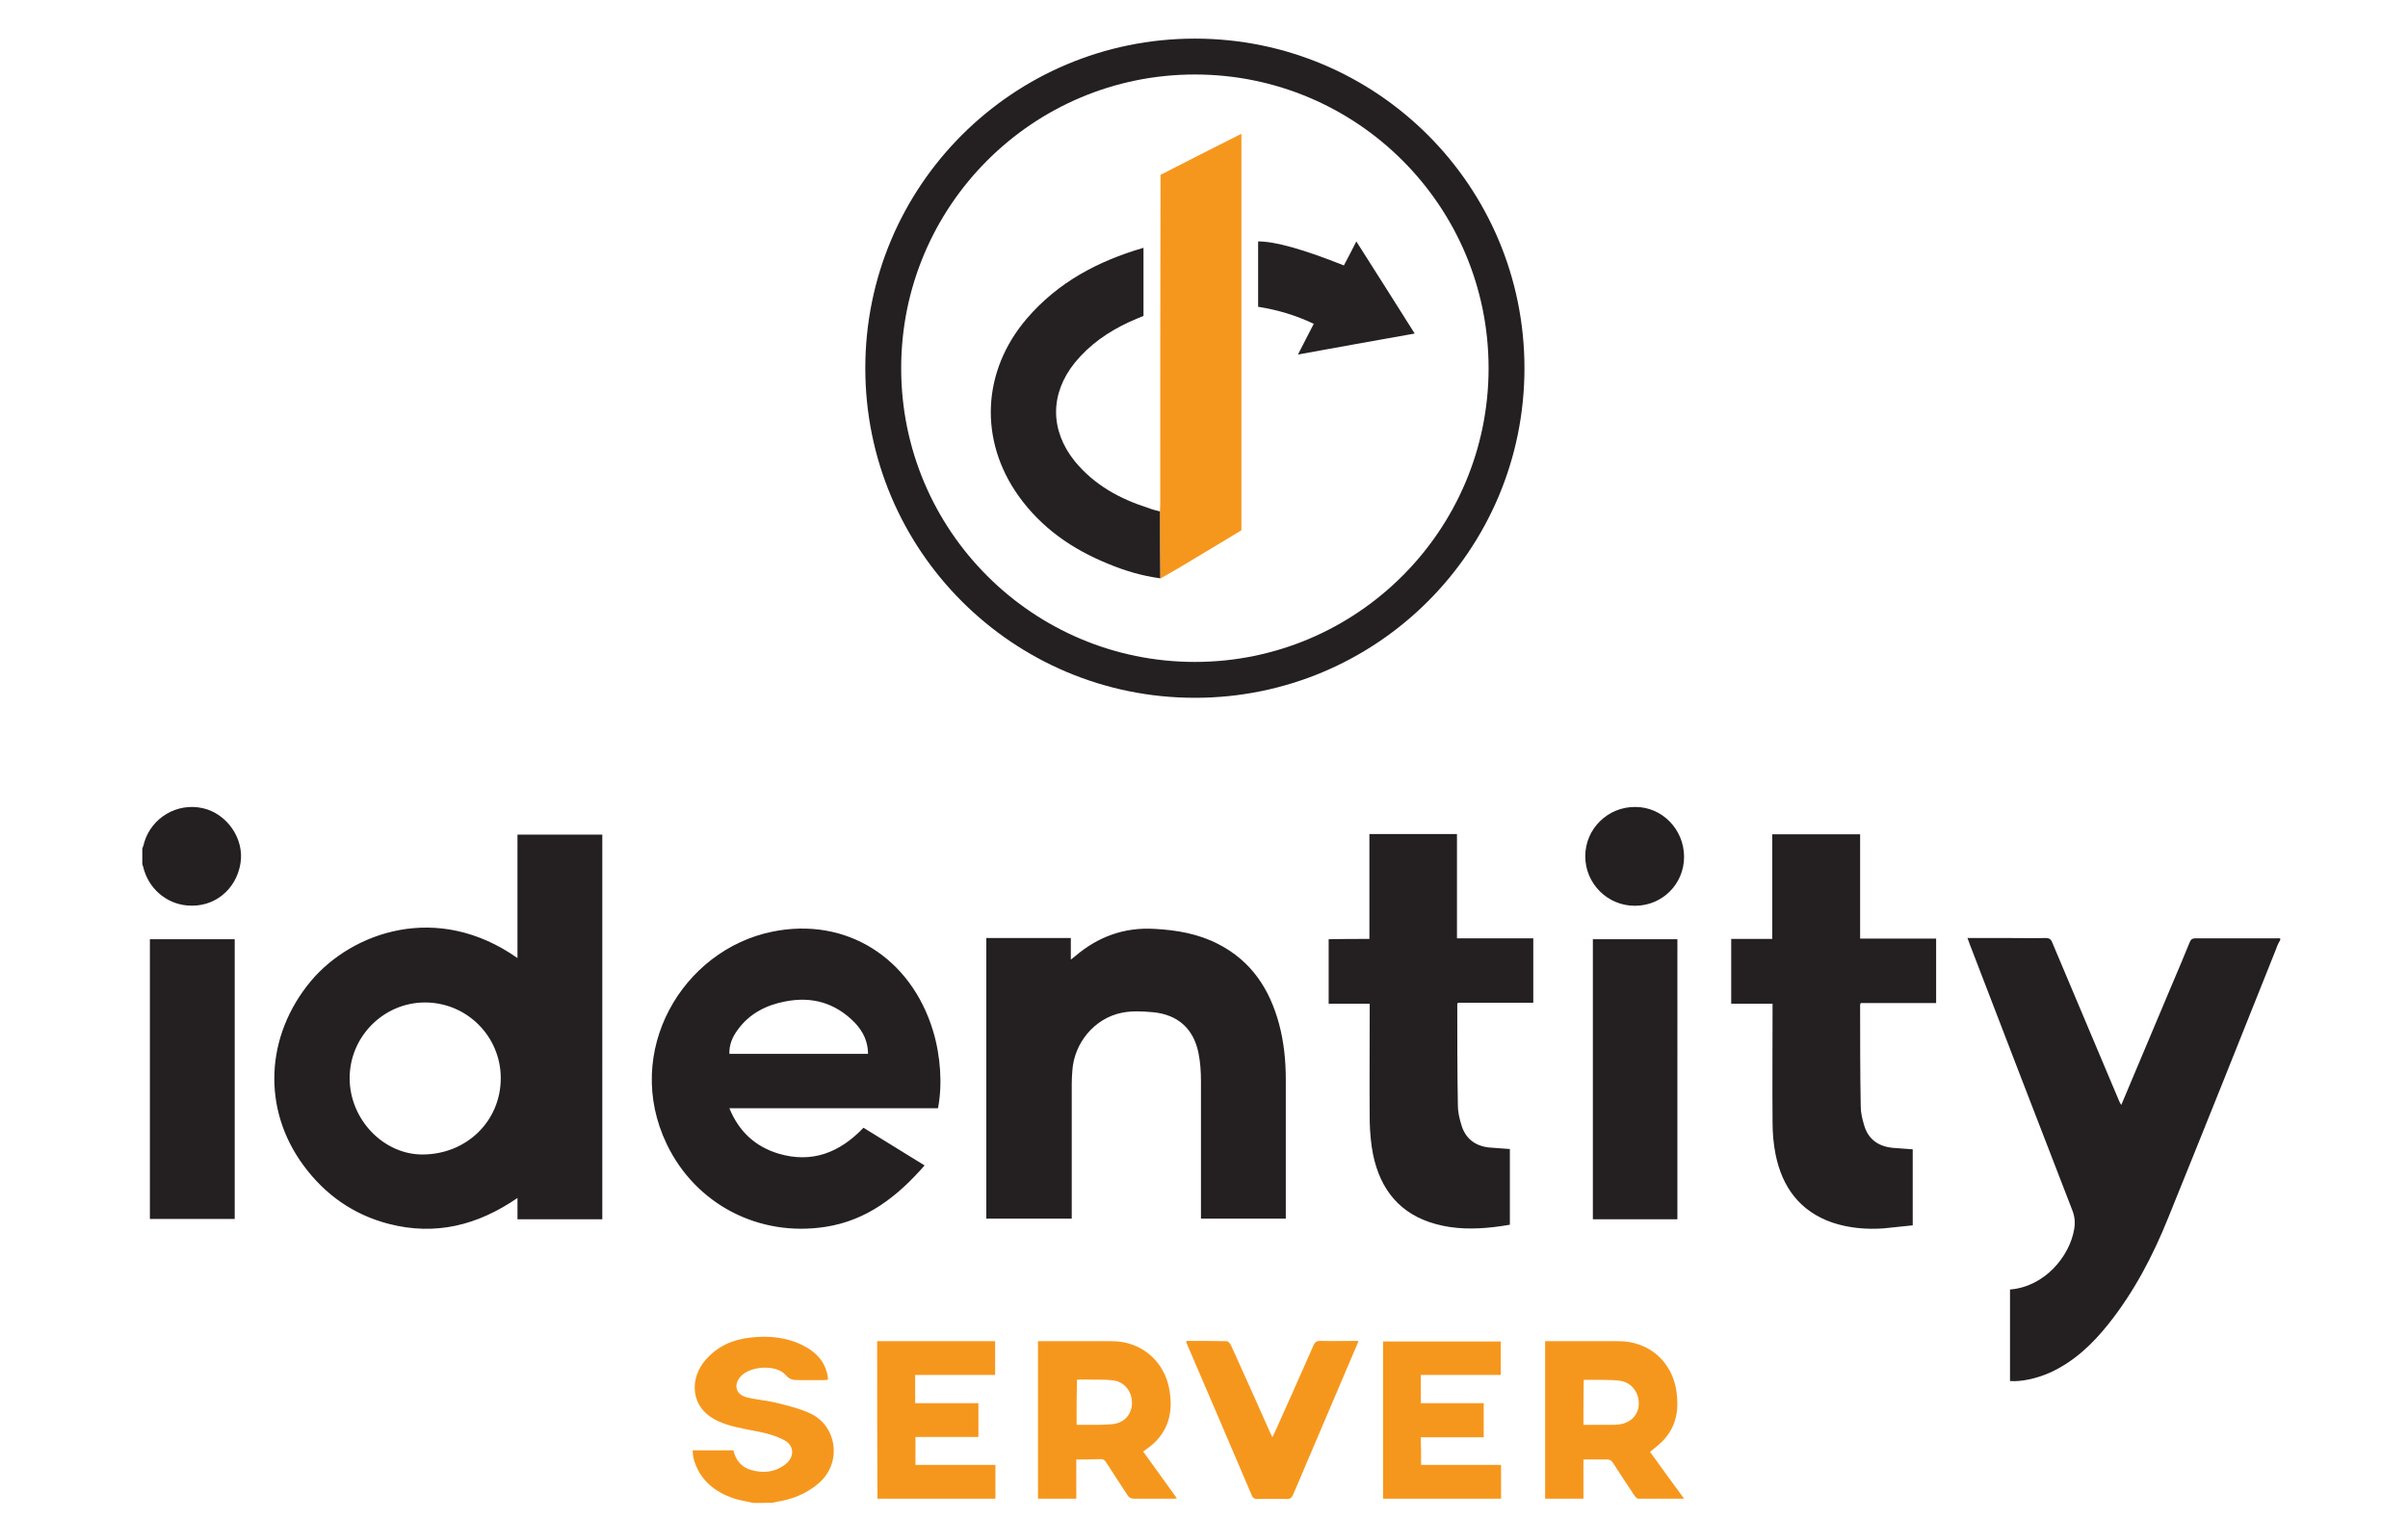 <svg version="1.1" id="Layer_1" xmlns="http://www.w3.org/2000/svg" x="0" y="0" viewBox="0 55 792 500" xml:space="preserve"><style>.st0{fill:#242021}.st1{fill:#f6971d}.st2{fill:#252122}</style><path class="st0" d="M393 67.7c-59.9 0-108.4 48.5-108.4 108.4S333.1 284.5 393 284.5c59.9 0 108.4-48.5 108.4-108.4S452.9 67.7 393 67.7zm0 205c-53.3 0-96.6-43.2-96.6-96.6 0-53.3 43.2-96.6 96.6-96.6 53.3 0 96.6 43.2 96.6 96.6 0 53.3-43.3 96.6-96.6 96.6z"/><path class="st1" d="M381.5 223.2c0-.7.1-1.4.1-2 0-35.6 0-71.1.1-106.7v-2c8.8-4.5 17.6-9 26.6-13.5v130.4c-6.5 3.9-13 7.9-19.6 11.8-2.3 1.4-4.7 2.7-7.1 4.1-.1-7.4-.1-14.7-.1-22.1z"/><path class="st2" d="M381.5 223.2c0 7.3 0 14.6.1 22-6-.8-11.7-2.5-17.2-4.8-11.8-4.8-21.9-11.8-29.4-22.3-13.1-18.4-12-41.1 2.7-58.3 10.2-11.9 23.3-18.9 38.4-23.3v22.4c-1.5.6-3.1 1.3-4.7 2-6.9 3.2-13 7.4-17.9 13.4-8.2 10.2-8.2 22.2 0 32.4 6.4 7.8 14.8 12.4 24.3 15.4 1.2.5 2.5.8 3.7 1.1zM442 142.3c1.4-2.6 2.7-5.1 4.1-7.9 6.4 10.1 12.8 20.1 19.2 30.3-12.8 2.3-25.4 4.5-38.4 6.9 1.8-3.5 3.5-6.8 5.2-10.1-5.9-2.8-11.9-4.6-18.3-5.6v-21.5c5.7 0 14.9 2.6 28.2 7.9z"/><path class="st0" d="M750 364.1c-.5.9-1 1.8-1.3 2.8-11.8 29.6-23.6 59.1-35.6 88.7-5 12.4-11.1 24.1-19.5 34.7-5.4 6.8-11.5 12.6-19.5 16.2-4.3 1.9-9.4 3-13 2.7v-30.1c11.4-.9 19.6-10.9 21.1-19.8.4-2.2.2-4.3-.7-6.5-11.3-29.1-22.5-58.3-33.7-87.4-.2-.6-.4-1.2-.7-1.9h13.1c4.2 0 8.4.1 12.6 0 1.2 0 1.8.4 2.2 1.5l21.9 51.9c.2.5.4.9.8 1.5 5.6-13.3 11.1-26.4 16.6-39.4 2-4.7 4-9.4 5.9-14.1.4-1 .9-1.3 2-1.3h27.7c.1.1.1.3.1.5z"/><path class="st1" d="M247.7 549.3c-2-.5-4.1-.8-6.1-1.4-6.6-2.2-11.6-6.2-13.5-13.3-.2-.8-.2-1.7-.3-2.6h13.4c.8 3.2 2.6 5.6 6 6.5 3.9 1.1 7.7.7 11-1.8 3.1-2.3 3.2-6.2-.2-8-2.7-1.5-5.8-2.3-8.8-2.9-4.4-.9-8.8-1.5-13-3.4-9.6-4.4-9.4-14.3-4-20.3 3.9-4.4 8.9-6.6 14.7-7.2 6.1-.7 12.1-.1 17.6 2.8 4 2.1 6.9 5.2 7.7 9.8.1.4.1.8.1 1.3-.5 0-.9.1-1.3.1h-8c-1.8 0-3.2 0-4.6-1.7-3.1-3.5-11.5-3-14.7.4-2.5 2.7-1.8 5.9 1.7 6.9 3.4.9 7.1 1.1 10.5 2 3.6.9 7.3 1.8 10.7 3.4 8.5 4 10.6 16 2.7 22.9-3.9 3.4-8.6 5.3-13.7 6.1-.4.1-.9.2-1.3.3-2.2.1-4.4.1-6.6.1z"/><path class="st0" d="M46.8 334.1c.2-.6.5-1.2.6-1.9 2.4-8.3 10.9-13.3 19.3-11.4 8 1.8 13.7 10.1 12.4 18.1-1.4 8.8-8.8 14.7-17.5 13.9-7.1-.6-12.9-5.8-14.5-12.7l-.3-.9v-5.1zM170.2 370.1v-40.6h27.9V456h-27.9v-7c-13.1 9-27 12.5-42.4 8.5-11.5-3-20.8-9.5-27.9-19.1-13.8-18.6-12.7-42.7 2.4-60.8 13.5-16 41.5-26.1 67.9-7.5zM115 409.6c0 13.6 11.2 25.2 24.1 25.1 14.4-.1 25.6-11 25.6-25.1 0-13.8-11.2-24.9-24.9-24.9-13.6 0-24.8 11.2-24.8 24.9zM324.4 363.5h27.8v7.1c.6-.5 1-.8 1.4-1.1 7.6-6.5 16.3-9.6 26.2-9 7.3.4 14.3 1.6 20.9 5 10.9 5.6 16.9 14.8 20 26.3 1.6 6 2.2 12.1 2.2 18.2v45.8H395V454v-43.4c0-3.1-.2-6.2-.8-9.2-1.6-8-6.7-12.7-15-13.5-3.4-.3-7-.5-10.3.2-8.9 1.8-15.6 9.9-16.2 19-.1 1.4-.2 2.8-.2 4.3v44.4h-28.1v-92.3zM308.5 419.5h-68.6c3.1 7.6 8.5 12.6 16.1 14.9 11 3.3 20.2-.3 28-8.5 6.7 4.1 13.3 8.2 20.1 12.4-8.9 10.2-19 18.1-32.6 20.2-21.9 3.4-42.7-7.4-52.2-27.2-14.6-30.4 5.1-63.9 34.8-69.9 24.1-4.9 45.5 8.5 52.8 32.7 2.5 8.3 3.1 17.8 1.6 25.4zm-68.6-17.9h45.6c0-3.8-1.5-7.3-4.4-10.3-6.4-6.5-14.1-8.7-23-6.9-6.2 1.2-11.6 4-15.4 9.2-1.8 2.4-2.9 5-2.8 8zM569.4 363.8h13.5v-34.4h28.9v34.3h25v21.2H612c-.1.3-.2.4-.2.6 0 11.1 0 22.2.2 33.3 0 2.1.5 4.2 1.1 6.2 1.3 4.6 4.6 7 9.3 7.5 2.2.2 4.4.3 6.7.5v25c-3.2.3-6.4.7-9.6 1-5.7.4-11.4-.1-16.8-1.9-10.7-3.7-16.5-11.6-18.7-22.4-.7-3.5-1-7.1-1-10.7-.1-12.3 0-24.6 0-36.9v-2h-13.6v-21.3zM450.4 363.8v-34.5h28.8v34.3h25.1v21.2h-24.8c-.1.3-.2.4-.2.5 0 11.1 0 22.2.2 33.3 0 2.1.5 4.2 1.1 6.2 1.3 4.6 4.5 7.1 9.2 7.6 2.2.2 4.4.3 6.8.5v24.9c-1.8.3-3.6.6-5.5.8-6.3.7-12.6.7-18.8-1-11.8-3.2-18.3-11.3-20.7-22.9-.7-3.5-1-7.2-1.1-10.8-.1-12.3 0-24.6 0-36.9v-1.9H437v-21.2c4.2-.1 8.7-.1 13.4-.1zM77.2 363.9v92H49.3v-92h27.9zM523.9 363.9h27.8V456h-27.8v-92.1z"/><path class="st1" d="M354 535v12.9h-12.6v-51.8h24.3c9.8 0 17.5 6.7 19 16.4 1 6.4-.1 12.1-4.8 16.8-1.1 1.1-2.5 2-3.9 3.1 3.6 5 7.3 10.1 11.1 15.4-.6.1-1 .1-1.4.1h-12.6c-1.1 0-1.7-.3-2.3-1.2-2.3-3.6-4.6-7-6.9-10.6-.5-.9-1.1-1.3-2.2-1.2-2.5.1-5 .1-7.7.1zm.1-11.4h1.9c3.2 0 6.5.1 9.7-.2 3.9-.3 6.4-3 6.6-6.6.2-3.9-2.3-7.3-6.1-7.8-3.5-.4-7-.2-10.5-.3-.5 0-1 .1-1.5.1-.1 5-.1 9.8-.1 14.8zM520.8 535v12.9h-12.6v-51.8h24.2c9.9 0 17.6 6.7 19 16.5.8 5.7.1 10.9-3.7 15.4-1.4 1.7-3.2 3-5 4.5 3.6 5 7.3 10.1 11.2 15.4h-15.1c-.4 0-.9-.6-1.2-1-2.4-3.6-4.8-7.2-7.1-10.8-.5-.8-1.1-1.1-2.1-1.1h-7.6zm0-11.4h9.4c.7 0 1.5 0 2.2-.1 4-.5 6.6-3.2 6.6-6.9.1-3.7-2.6-7.1-6.3-7.5-3.3-.4-6.7-.2-10-.3h-1.8c-.1 5-.1 9.7-.1 14.8zM288.5 496.1h38.8v11.1H301v9.3h20.8v11.1h-20.7v9.2h26.3v11.1h-38.8c-.1-17.2-.1-34.5-.1-51.8zM467.4 536.8h26.3v11.1h-38.8v-51.7h38.7v11h-26.3v9.3H488v11.2h-20.7c.1 3.1.1 5.9.1 9.1zM390.2 496c4.5 0 8.9 0 13.3.1.5 0 1.1.8 1.4 1.4 4.3 9.4 8.5 18.9 12.7 28.3.3.6.5 1.1.9 1.9.4-.8.6-1.3.9-1.9 4.2-9.4 8.5-18.9 12.6-28.3.5-1.1 1-1.5 2.2-1.5 4.1.1 8.2 0 12.6 0-.3.7-.4 1.3-.7 1.8-6.9 16.3-13.9 32.5-20.8 48.8-.5 1.1-1 1.4-2.1 1.4-3.2-.1-6.5-.1-9.7 0-.8 0-1.3-.2-1.7-1-7.1-16.7-14.3-33.4-21.5-50.2-.1-.2-.1-.3-.1-.8z"/><path class="st0" d="M521.4 336.6c0-9 7.4-16.3 16.5-16.2 8.8 0 16 7.4 16 16.4 0 9-7.2 16.1-16.2 16.1s-16.3-7.3-16.3-16.3z"/></svg>